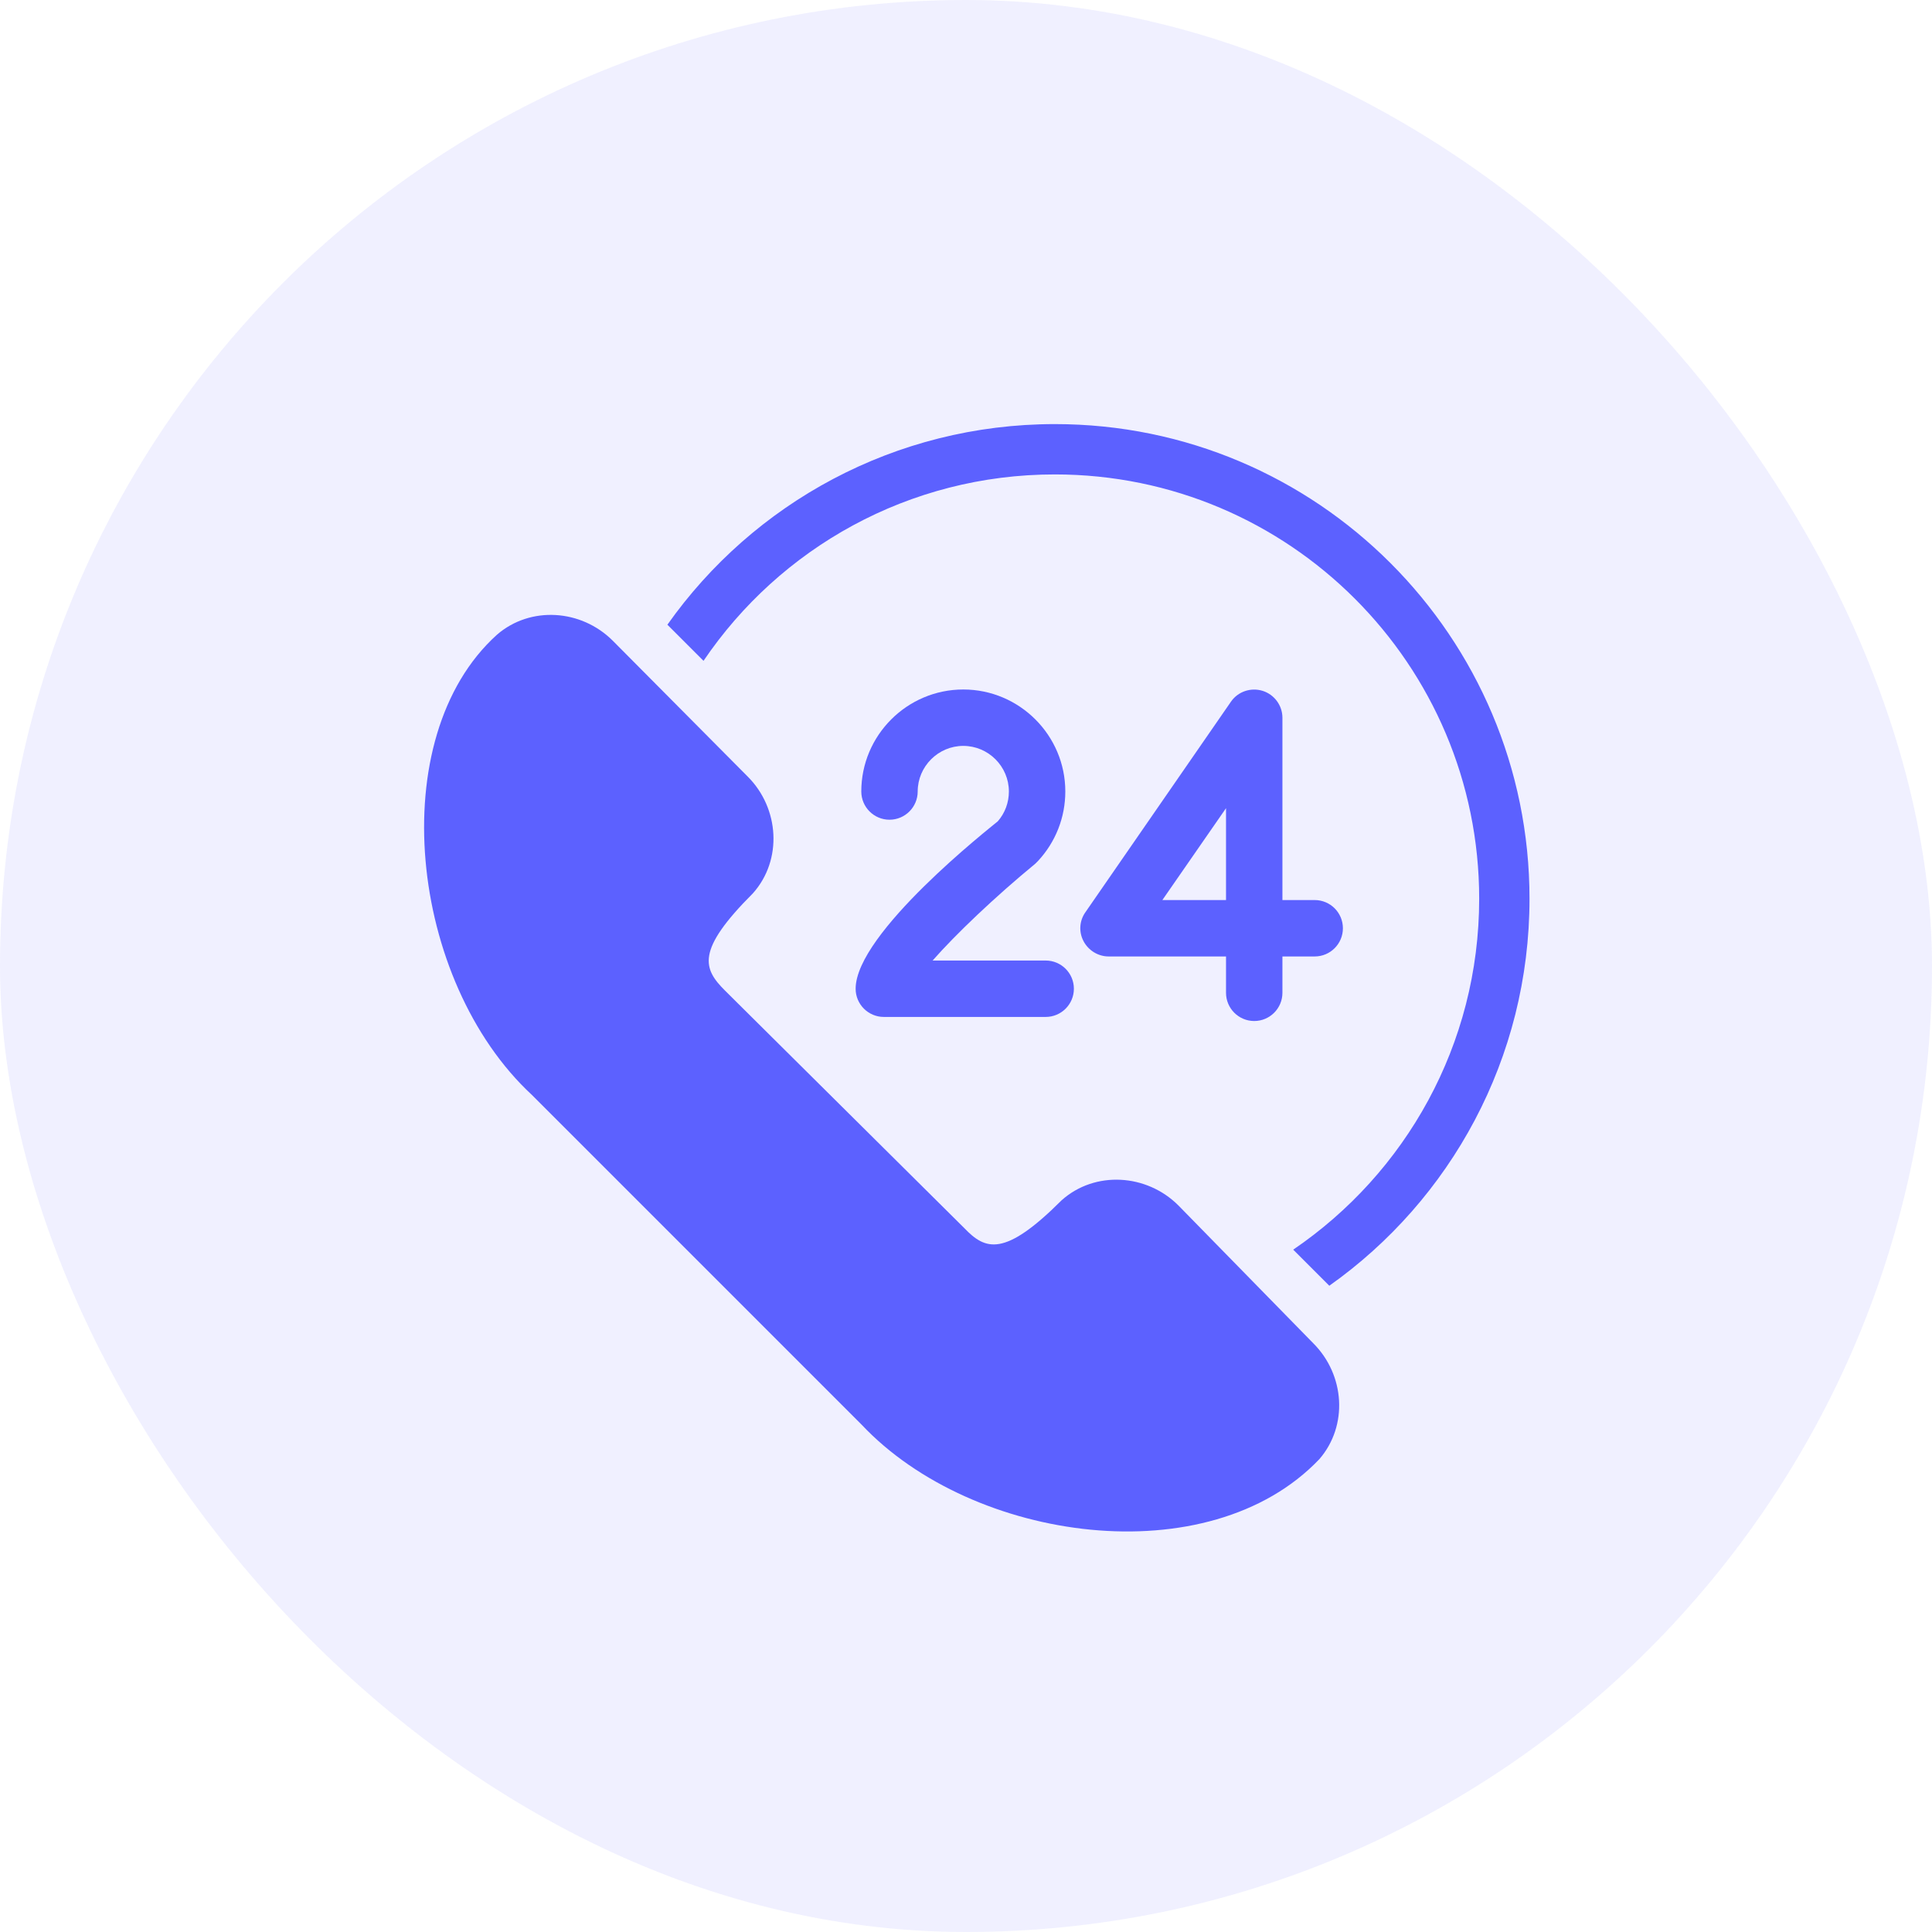 <svg xmlns="http://www.w3.org/2000/svg" width="82" height="82" viewBox="0 0 82 82" fill="none"><rect width="82" height="82" rx="41" fill="#5C61FF" fill-opacity="0.09"></rect><path d="M64.917 38.144C64.917 27.023 55.903 18 44.773 18C37.981 18 31.966 21.362 28.326 26.515L29.859 28.048C33.096 23.268 38.566 20.136 44.773 20.136C54.715 20.136 62.781 28.201 62.781 38.144C62.781 44.341 59.648 49.801 54.888 53.039L56.42 54.571C61.564 50.931 64.917 44.926 64.917 38.144Z" fill="#5C61FF"></path><path d="M50.013 51.161C48.672 49.82 46.478 49.677 45.061 50.941C42.628 53.374 41.823 53.058 40.932 52.129L30.77 42.042C29.84 41.113 29.524 40.347 31.957 37.914C33.222 36.496 33.078 34.303 31.737 32.962L26.009 27.195C24.668 25.855 22.513 25.711 21.095 26.937C16.248 31.305 17.359 41.64 22.58 46.477L36.574 60.472C41.287 65.472 51.306 66.861 56 61.928C57.226 60.51 57.082 58.355 55.741 57.014L50.013 51.161Z" fill="#5C61FF"></path><path d="M44.382 43.162H37.514C36.853 43.162 36.316 42.626 36.316 41.965C36.316 39.599 42.044 35.116 42.351 34.858C42.657 34.503 42.82 34.063 42.82 33.593C42.82 32.53 41.949 31.658 40.885 31.658C39.822 31.658 38.95 32.53 38.95 33.593C38.95 34.254 38.414 34.791 37.753 34.791C37.092 34.791 36.556 34.254 36.556 33.593C36.556 31.208 38.5 29.264 40.885 29.264C43.27 29.264 45.215 31.208 45.215 33.593C45.215 34.695 44.803 35.739 44.056 36.543C44.018 36.582 43.979 36.62 43.941 36.658C42.217 38.076 40.56 39.657 39.583 40.768H44.382C45.042 40.768 45.579 41.304 45.579 41.965C45.579 42.626 45.042 43.162 44.382 43.162Z" fill="#5C61FF"></path><path d="M53.233 43.335C52.572 43.335 52.036 42.798 52.036 42.137V40.595H47.055C46.614 40.595 46.202 40.346 45.992 39.953C45.781 39.561 45.809 39.082 46.068 38.718L52.246 29.781C52.543 29.35 53.089 29.168 53.587 29.321C54.085 29.474 54.43 29.944 54.43 30.461V38.201H55.8C56.461 38.201 56.997 38.737 56.997 39.398C56.997 40.059 56.461 40.595 55.8 40.595H54.43V42.137C54.43 42.798 53.894 43.335 53.233 43.335ZM49.334 38.201H52.036V34.302L49.334 38.201Z" fill="#5C61FF"></path></svg>